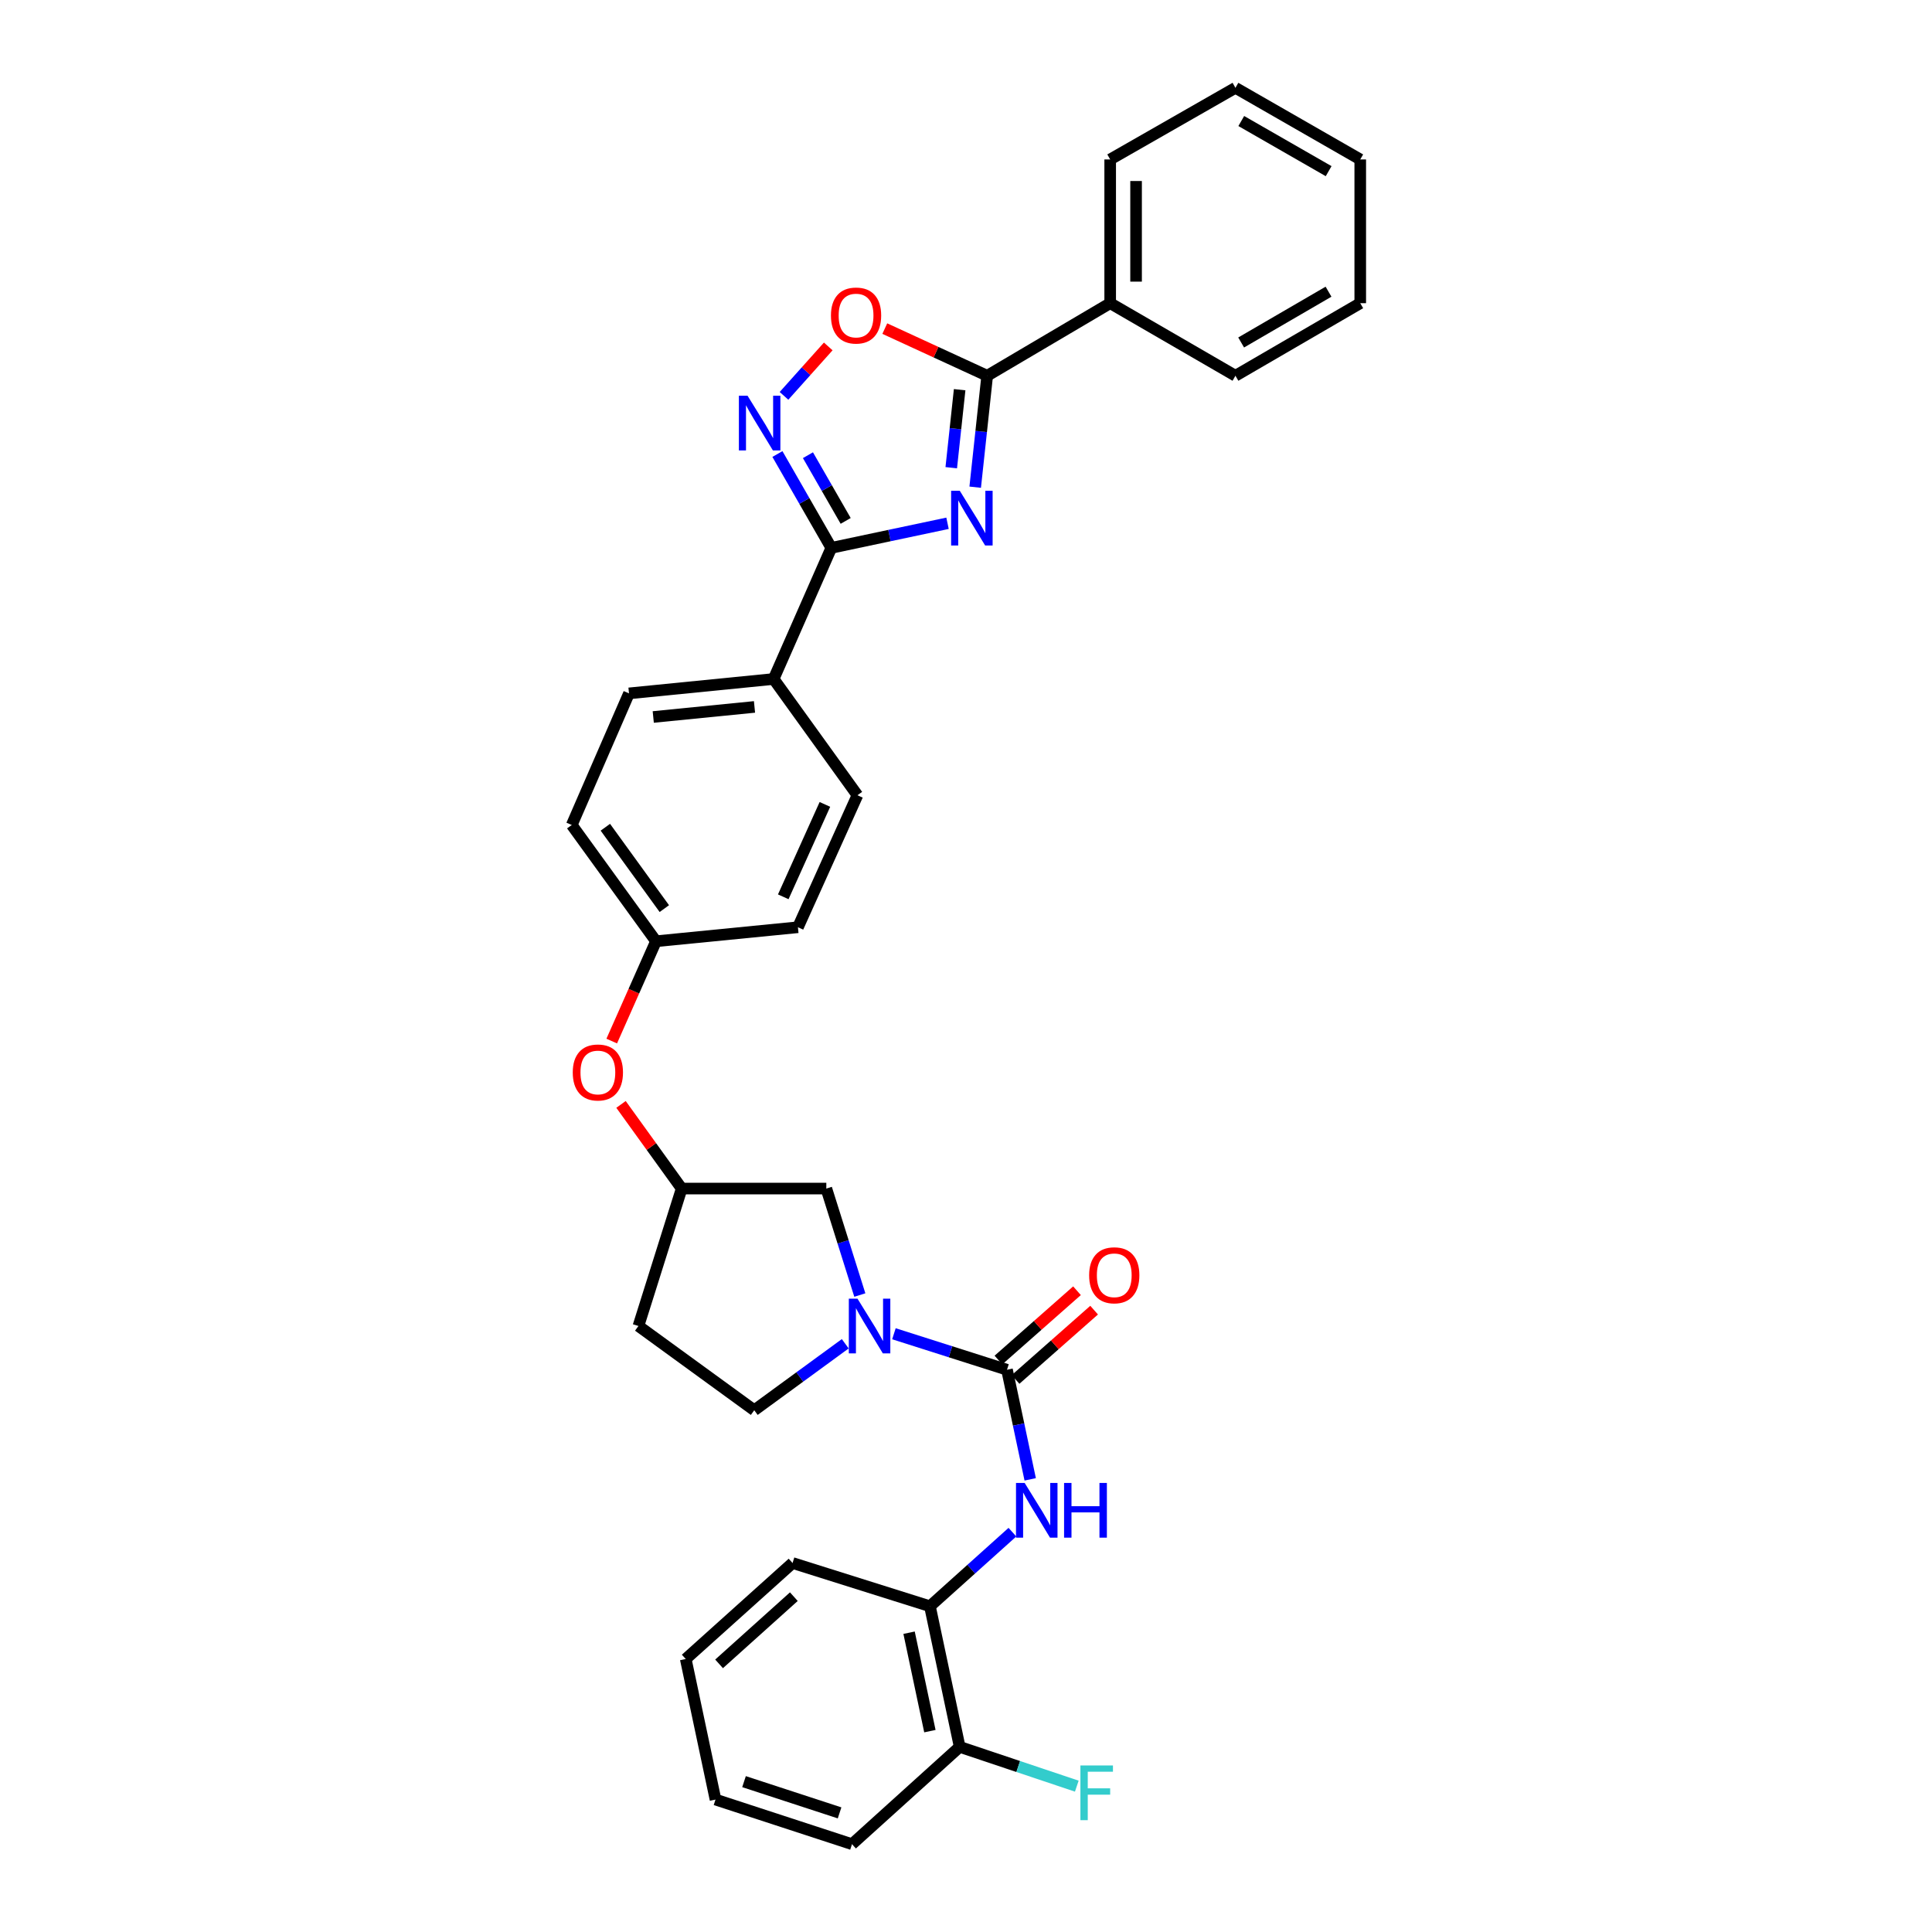 <?xml version='1.0' encoding='iso-8859-1'?>
<svg version='1.1' baseProfile='full'
              xmlns='http://www.w3.org/2000/svg'
                      xmlns:rdkit='http://www.rdkit.org/xml'
                      xmlns:xlink='http://www.w3.org/1999/xlink'
                  xml:space='preserve'
width='1000px' height='1000px' viewBox='0 0 1000 1000'>
<!-- END OF HEADER -->
<rect style='opacity:1.0;fill:#FFFFFF;stroke:none' width='1000' height='1000' x='0' y='0'> </rect>
<path class='bond-0' d='M 490.438,270.848 L 460.361,277.213' style='fill:none;fill-rule:evenodd;stroke:#0000FF;stroke-width:6px;stroke-linecap:butt;stroke-linejoin:miter;stroke-opacity:1' />
<path class='bond-0' d='M 460.361,277.213 L 430.284,283.579' style='fill:none;fill-rule:evenodd;stroke:#000000;stroke-width:6px;stroke-linecap:butt;stroke-linejoin:miter;stroke-opacity:1' />
<path class='bond-2' d='M 504.761,252.169 L 507.864,223.33' style='fill:none;fill-rule:evenodd;stroke:#0000FF;stroke-width:6px;stroke-linecap:butt;stroke-linejoin:miter;stroke-opacity:1' />
<path class='bond-2' d='M 507.864,223.33 L 510.967,194.49' style='fill:none;fill-rule:evenodd;stroke:#000000;stroke-width:6px;stroke-linecap:butt;stroke-linejoin:miter;stroke-opacity:1' />
<path class='bond-2' d='M 492.367,242.084 L 494.539,221.896' style='fill:none;fill-rule:evenodd;stroke:#0000FF;stroke-width:6px;stroke-linecap:butt;stroke-linejoin:miter;stroke-opacity:1' />
<path class='bond-2' d='M 494.539,221.896 L 496.711,201.709' style='fill:none;fill-rule:evenodd;stroke:#000000;stroke-width:6px;stroke-linecap:butt;stroke-linejoin:miter;stroke-opacity:1' />
<path class='bond-3' d='M 430.284,283.579 L 416.335,259.289' style='fill:none;fill-rule:evenodd;stroke:#000000;stroke-width:6px;stroke-linecap:butt;stroke-linejoin:miter;stroke-opacity:1' />
<path class='bond-3' d='M 416.335,259.289 L 402.386,235' style='fill:none;fill-rule:evenodd;stroke:#0000FF;stroke-width:6px;stroke-linecap:butt;stroke-linejoin:miter;stroke-opacity:1' />
<path class='bond-3' d='M 437.721,269.618 L 427.956,252.615' style='fill:none;fill-rule:evenodd;stroke:#000000;stroke-width:6px;stroke-linecap:butt;stroke-linejoin:miter;stroke-opacity:1' />
<path class='bond-3' d='M 427.956,252.615 L 418.192,235.613' style='fill:none;fill-rule:evenodd;stroke:#0000FF;stroke-width:6px;stroke-linecap:butt;stroke-linejoin:miter;stroke-opacity:1' />
<path class='bond-8' d='M 430.284,283.579 L 400.429,351.448' style='fill:none;fill-rule:evenodd;stroke:#000000;stroke-width:6px;stroke-linecap:butt;stroke-linejoin:miter;stroke-opacity:1' />
<path class='bond-1' d='M 521.219,708.976 L 491.956,699.662' style='fill:none;fill-rule:evenodd;stroke:#000000;stroke-width:6px;stroke-linecap:butt;stroke-linejoin:miter;stroke-opacity:1' />
<path class='bond-1' d='M 491.956,699.662 L 462.694,690.348' style='fill:none;fill-rule:evenodd;stroke:#0000FF;stroke-width:6px;stroke-linecap:butt;stroke-linejoin:miter;stroke-opacity:1' />
<path class='bond-6' d='M 521.219,708.976 L 527.225,737.344' style='fill:none;fill-rule:evenodd;stroke:#000000;stroke-width:6px;stroke-linecap:butt;stroke-linejoin:miter;stroke-opacity:1' />
<path class='bond-6' d='M 527.225,737.344 L 533.231,765.711' style='fill:none;fill-rule:evenodd;stroke:#0000FF;stroke-width:6px;stroke-linecap:butt;stroke-linejoin:miter;stroke-opacity:1' />
<path class='bond-11' d='M 525.651,714.001 L 545.985,696.065' style='fill:none;fill-rule:evenodd;stroke:#000000;stroke-width:6px;stroke-linecap:butt;stroke-linejoin:miter;stroke-opacity:1' />
<path class='bond-11' d='M 545.985,696.065 L 566.318,678.128' style='fill:none;fill-rule:evenodd;stroke:#FF0000;stroke-width:6px;stroke-linecap:butt;stroke-linejoin:miter;stroke-opacity:1' />
<path class='bond-11' d='M 516.786,703.951 L 537.12,686.015' style='fill:none;fill-rule:evenodd;stroke:#000000;stroke-width:6px;stroke-linecap:butt;stroke-linejoin:miter;stroke-opacity:1' />
<path class='bond-11' d='M 537.12,686.015 L 557.453,668.078' style='fill:none;fill-rule:evenodd;stroke:#FF0000;stroke-width:6px;stroke-linecap:butt;stroke-linejoin:miter;stroke-opacity:1' />
<path class='bond-5' d='M 510.967,194.49 L 484.466,182.287' style='fill:none;fill-rule:evenodd;stroke:#000000;stroke-width:6px;stroke-linecap:butt;stroke-linejoin:miter;stroke-opacity:1' />
<path class='bond-5' d='M 484.466,182.287 L 457.965,170.083' style='fill:none;fill-rule:evenodd;stroke:#FF0000;stroke-width:6px;stroke-linecap:butt;stroke-linejoin:miter;stroke-opacity:1' />
<path class='bond-12' d='M 510.967,194.49 L 574.63,156.93' style='fill:none;fill-rule:evenodd;stroke:#000000;stroke-width:6px;stroke-linecap:butt;stroke-linejoin:miter;stroke-opacity:1' />
<path class='bond-32' d='M 405.796,204.894 L 417.247,192.105' style='fill:none;fill-rule:evenodd;stroke:#0000FF;stroke-width:6px;stroke-linecap:butt;stroke-linejoin:miter;stroke-opacity:1' />
<path class='bond-32' d='M 417.247,192.105 L 428.699,179.316' style='fill:none;fill-rule:evenodd;stroke:#FF0000;stroke-width:6px;stroke-linecap:butt;stroke-linejoin:miter;stroke-opacity:1' />
<path class='bond-4' d='M 445.045,670.311 L 436.373,642.755' style='fill:none;fill-rule:evenodd;stroke:#0000FF;stroke-width:6px;stroke-linecap:butt;stroke-linejoin:miter;stroke-opacity:1' />
<path class='bond-4' d='M 436.373,642.755 L 427.701,615.198' style='fill:none;fill-rule:evenodd;stroke:#000000;stroke-width:6px;stroke-linecap:butt;stroke-linejoin:miter;stroke-opacity:1' />
<path class='bond-35' d='M 437.5,695.532 L 413.95,712.737' style='fill:none;fill-rule:evenodd;stroke:#0000FF;stroke-width:6px;stroke-linecap:butt;stroke-linejoin:miter;stroke-opacity:1' />
<path class='bond-35' d='M 413.95,712.737 L 390.401,729.942' style='fill:none;fill-rule:evenodd;stroke:#000000;stroke-width:6px;stroke-linecap:butt;stroke-linejoin:miter;stroke-opacity:1' />
<path class='bond-7' d='M 524.024,793.047 L 502.68,812.222' style='fill:none;fill-rule:evenodd;stroke:#0000FF;stroke-width:6px;stroke-linecap:butt;stroke-linejoin:miter;stroke-opacity:1' />
<path class='bond-7' d='M 502.68,812.222 L 481.335,831.396' style='fill:none;fill-rule:evenodd;stroke:#000000;stroke-width:6px;stroke-linecap:butt;stroke-linejoin:miter;stroke-opacity:1' />
<path class='bond-14' d='M 481.335,831.396 L 496.732,904.179' style='fill:none;fill-rule:evenodd;stroke:#000000;stroke-width:6px;stroke-linecap:butt;stroke-linejoin:miter;stroke-opacity:1' />
<path class='bond-14' d='M 470.534,845.087 L 481.311,896.035' style='fill:none;fill-rule:evenodd;stroke:#000000;stroke-width:6px;stroke-linecap:butt;stroke-linejoin:miter;stroke-opacity:1' />
<path class='bond-23' d='M 481.335,831.396 L 410.227,809.009' style='fill:none;fill-rule:evenodd;stroke:#000000;stroke-width:6px;stroke-linecap:butt;stroke-linejoin:miter;stroke-opacity:1' />
<path class='bond-17' d='M 400.429,351.448 L 325.569,358.893' style='fill:none;fill-rule:evenodd;stroke:#000000;stroke-width:6px;stroke-linecap:butt;stroke-linejoin:miter;stroke-opacity:1' />
<path class='bond-17' d='M 390.526,365.9 L 338.124,371.112' style='fill:none;fill-rule:evenodd;stroke:#000000;stroke-width:6px;stroke-linecap:butt;stroke-linejoin:miter;stroke-opacity:1' />
<path class='bond-18' d='M 400.429,351.448 L 443.804,411.619' style='fill:none;fill-rule:evenodd;stroke:#000000;stroke-width:6px;stroke-linecap:butt;stroke-linejoin:miter;stroke-opacity:1' />
<path class='bond-9' d='M 427.701,615.198 L 352.84,615.198' style='fill:none;fill-rule:evenodd;stroke:#000000;stroke-width:6px;stroke-linecap:butt;stroke-linejoin:miter;stroke-opacity:1' />
<path class='bond-10' d='M 390.401,729.942 L 330.453,686.336' style='fill:none;fill-rule:evenodd;stroke:#000000;stroke-width:6px;stroke-linecap:butt;stroke-linejoin:miter;stroke-opacity:1' />
<path class='bond-24' d='M 574.63,156.93 L 574.63,82.531' style='fill:none;fill-rule:evenodd;stroke:#000000;stroke-width:6px;stroke-linecap:butt;stroke-linejoin:miter;stroke-opacity:1' />
<path class='bond-24' d='M 588.031,145.77 L 588.031,93.691' style='fill:none;fill-rule:evenodd;stroke:#000000;stroke-width:6px;stroke-linecap:butt;stroke-linejoin:miter;stroke-opacity:1' />
<path class='bond-25' d='M 574.63,156.93 L 639.462,194.49' style='fill:none;fill-rule:evenodd;stroke:#000000;stroke-width:6px;stroke-linecap:butt;stroke-linejoin:miter;stroke-opacity:1' />
<path class='bond-13' d='M 352.84,615.198 L 337.138,593.42' style='fill:none;fill-rule:evenodd;stroke:#000000;stroke-width:6px;stroke-linecap:butt;stroke-linejoin:miter;stroke-opacity:1' />
<path class='bond-13' d='M 337.138,593.42 L 321.436,571.641' style='fill:none;fill-rule:evenodd;stroke:#FF0000;stroke-width:6px;stroke-linecap:butt;stroke-linejoin:miter;stroke-opacity:1' />
<path class='bond-15' d='M 352.84,615.198 L 330.453,686.336' style='fill:none;fill-rule:evenodd;stroke:#000000;stroke-width:6px;stroke-linecap:butt;stroke-linejoin:miter;stroke-opacity:1' />
<path class='bond-20' d='M 496.732,904.179 L 527.04,914.344' style='fill:none;fill-rule:evenodd;stroke:#000000;stroke-width:6px;stroke-linecap:butt;stroke-linejoin:miter;stroke-opacity:1' />
<path class='bond-20' d='M 527.04,914.344 L 557.349,924.508' style='fill:none;fill-rule:evenodd;stroke:#33CCCC;stroke-width:6px;stroke-linecap:butt;stroke-linejoin:miter;stroke-opacity:1' />
<path class='bond-26' d='M 496.732,904.179 L 440.998,954.545' style='fill:none;fill-rule:evenodd;stroke:#000000;stroke-width:6px;stroke-linecap:butt;stroke-linejoin:miter;stroke-opacity:1' />
<path class='bond-16' d='M 316.631,538.851 L 328.087,513.019' style='fill:none;fill-rule:evenodd;stroke:#FF0000;stroke-width:6px;stroke-linecap:butt;stroke-linejoin:miter;stroke-opacity:1' />
<path class='bond-16' d='M 328.087,513.019 L 339.543,487.187' style='fill:none;fill-rule:evenodd;stroke:#000000;stroke-width:6px;stroke-linecap:butt;stroke-linejoin:miter;stroke-opacity:1' />
<path class='bond-22' d='M 325.569,358.893 L 295.937,427.016' style='fill:none;fill-rule:evenodd;stroke:#000000;stroke-width:6px;stroke-linecap:butt;stroke-linejoin:miter;stroke-opacity:1' />
<path class='bond-21' d='M 443.804,411.619 L 413.011,479.943' style='fill:none;fill-rule:evenodd;stroke:#000000;stroke-width:6px;stroke-linecap:butt;stroke-linejoin:miter;stroke-opacity:1' />
<path class='bond-21' d='M 426.968,416.361 L 405.413,464.188' style='fill:none;fill-rule:evenodd;stroke:#000000;stroke-width:6px;stroke-linecap:butt;stroke-linejoin:miter;stroke-opacity:1' />
<path class='bond-19' d='M 339.543,487.187 L 413.011,479.943' style='fill:none;fill-rule:evenodd;stroke:#000000;stroke-width:6px;stroke-linecap:butt;stroke-linejoin:miter;stroke-opacity:1' />
<path class='bond-33' d='M 339.543,487.187 L 295.937,427.016' style='fill:none;fill-rule:evenodd;stroke:#000000;stroke-width:6px;stroke-linecap:butt;stroke-linejoin:miter;stroke-opacity:1' />
<path class='bond-33' d='M 343.854,470.297 L 313.33,428.178' style='fill:none;fill-rule:evenodd;stroke:#000000;stroke-width:6px;stroke-linecap:butt;stroke-linejoin:miter;stroke-opacity:1' />
<path class='bond-27' d='M 410.227,809.009 L 354.94,858.697' style='fill:none;fill-rule:evenodd;stroke:#000000;stroke-width:6px;stroke-linecap:butt;stroke-linejoin:miter;stroke-opacity:1' />
<path class='bond-27' d='M 410.892,826.429 L 372.191,861.211' style='fill:none;fill-rule:evenodd;stroke:#000000;stroke-width:6px;stroke-linecap:butt;stroke-linejoin:miter;stroke-opacity:1' />
<path class='bond-30' d='M 574.63,82.531 L 639.462,45.455' style='fill:none;fill-rule:evenodd;stroke:#000000;stroke-width:6px;stroke-linecap:butt;stroke-linejoin:miter;stroke-opacity:1' />
<path class='bond-28' d='M 639.462,194.49 L 704.063,156.93' style='fill:none;fill-rule:evenodd;stroke:#000000;stroke-width:6px;stroke-linecap:butt;stroke-linejoin:miter;stroke-opacity:1' />
<path class='bond-28' d='M 642.416,177.271 L 687.637,150.979' style='fill:none;fill-rule:evenodd;stroke:#000000;stroke-width:6px;stroke-linecap:butt;stroke-linejoin:miter;stroke-opacity:1' />
<path class='bond-36' d='M 440.998,954.545 L 370.344,931.451' style='fill:none;fill-rule:evenodd;stroke:#000000;stroke-width:6px;stroke-linecap:butt;stroke-linejoin:miter;stroke-opacity:1' />
<path class='bond-36' d='M 434.563,938.343 L 385.105,922.177' style='fill:none;fill-rule:evenodd;stroke:#000000;stroke-width:6px;stroke-linecap:butt;stroke-linejoin:miter;stroke-opacity:1' />
<path class='bond-29' d='M 354.94,858.697 L 370.344,931.451' style='fill:none;fill-rule:evenodd;stroke:#000000;stroke-width:6px;stroke-linecap:butt;stroke-linejoin:miter;stroke-opacity:1' />
<path class='bond-31' d='M 704.063,156.93 L 704.063,82.531' style='fill:none;fill-rule:evenodd;stroke:#000000;stroke-width:6px;stroke-linecap:butt;stroke-linejoin:miter;stroke-opacity:1' />
<path class='bond-34' d='M 639.462,45.455 L 704.063,82.531' style='fill:none;fill-rule:evenodd;stroke:#000000;stroke-width:6px;stroke-linecap:butt;stroke-linejoin:miter;stroke-opacity:1' />
<path class='bond-34' d='M 642.481,62.639 L 687.702,88.593' style='fill:none;fill-rule:evenodd;stroke:#000000;stroke-width:6px;stroke-linecap:butt;stroke-linejoin:miter;stroke-opacity:1' />
<path  class='atom-0' d='M 496.778 254.022
L 506.058 269.022
Q 506.978 270.502, 508.458 273.182
Q 509.938 275.862, 510.018 276.022
L 510.018 254.022
L 513.778 254.022
L 513.778 282.342
L 509.898 282.342
L 499.938 265.942
Q 498.778 264.022, 497.538 261.822
Q 496.338 259.622, 495.978 258.942
L 495.978 282.342
L 492.298 282.342
L 492.298 254.022
L 496.778 254.022
' fill='#0000FF'/>
<path  class='atom-4' d='M 386.925 204.817
L 396.205 219.817
Q 397.125 221.297, 398.605 223.977
Q 400.085 226.657, 400.165 226.817
L 400.165 204.817
L 403.925 204.817
L 403.925 233.137
L 400.045 233.137
L 390.085 216.737
Q 388.925 214.817, 387.685 212.617
Q 386.485 210.417, 386.125 209.737
L 386.125 233.137
L 382.445 233.137
L 382.445 204.817
L 386.925 204.817
' fill='#0000FF'/>
<path  class='atom-5' d='M 443.828 672.176
L 453.108 687.176
Q 454.028 688.656, 455.508 691.336
Q 456.988 694.016, 457.068 694.176
L 457.068 672.176
L 460.828 672.176
L 460.828 700.496
L 456.948 700.496
L 446.988 684.096
Q 445.828 682.176, 444.588 679.976
Q 443.388 677.776, 443.028 677.096
L 443.028 700.496
L 439.348 700.496
L 439.348 672.176
L 443.828 672.176
' fill='#0000FF'/>
<path  class='atom-6' d='M 430.097 163.316
Q 430.097 156.516, 433.457 152.716
Q 436.817 148.916, 443.097 148.916
Q 449.377 148.916, 452.737 152.716
Q 456.097 156.516, 456.097 163.316
Q 456.097 170.196, 452.697 174.116
Q 449.297 177.996, 443.097 177.996
Q 436.857 177.996, 433.457 174.116
Q 430.097 170.236, 430.097 163.316
M 443.097 174.796
Q 447.417 174.796, 449.737 171.916
Q 452.097 168.996, 452.097 163.316
Q 452.097 157.756, 449.737 154.956
Q 447.417 152.116, 443.097 152.116
Q 438.777 152.116, 436.417 154.916
Q 434.097 157.716, 434.097 163.316
Q 434.097 169.036, 436.417 171.916
Q 438.777 174.796, 443.097 174.796
' fill='#FF0000'/>
<path  class='atom-7' d='M 530.362 767.57
L 539.642 782.57
Q 540.562 784.05, 542.042 786.73
Q 543.522 789.41, 543.602 789.57
L 543.602 767.57
L 547.362 767.57
L 547.362 795.89
L 543.482 795.89
L 533.522 779.49
Q 532.362 777.57, 531.122 775.37
Q 529.922 773.17, 529.562 772.49
L 529.562 795.89
L 525.882 795.89
L 525.882 767.57
L 530.362 767.57
' fill='#0000FF'/>
<path  class='atom-7' d='M 550.762 767.57
L 554.602 767.57
L 554.602 779.61
L 569.082 779.61
L 569.082 767.57
L 572.922 767.57
L 572.922 795.89
L 569.082 795.89
L 569.082 782.81
L 554.602 782.81
L 554.602 795.89
L 550.762 795.89
L 550.762 767.57
' fill='#0000FF'/>
<path  class='atom-12' d='M 563.737 660.083
Q 563.737 653.283, 567.097 649.483
Q 570.457 645.683, 576.737 645.683
Q 583.017 645.683, 586.377 649.483
Q 589.737 653.283, 589.737 660.083
Q 589.737 666.963, 586.337 670.883
Q 582.937 674.763, 576.737 674.763
Q 570.497 674.763, 567.097 670.883
Q 563.737 667.003, 563.737 660.083
M 576.737 671.563
Q 581.057 671.563, 583.377 668.683
Q 585.737 665.763, 585.737 660.083
Q 585.737 654.523, 583.377 651.723
Q 581.057 648.883, 576.737 648.883
Q 572.417 648.883, 570.057 651.683
Q 567.737 654.483, 567.737 660.083
Q 567.737 665.803, 570.057 668.683
Q 572.417 671.563, 576.737 671.563
' fill='#FF0000'/>
<path  class='atom-17' d='M 296.458 555.107
Q 296.458 548.307, 299.818 544.507
Q 303.178 540.707, 309.458 540.707
Q 315.738 540.707, 319.098 544.507
Q 322.458 548.307, 322.458 555.107
Q 322.458 561.987, 319.058 565.907
Q 315.658 569.787, 309.458 569.787
Q 303.218 569.787, 299.818 565.907
Q 296.458 562.027, 296.458 555.107
M 309.458 566.587
Q 313.778 566.587, 316.098 563.707
Q 318.458 560.787, 318.458 555.107
Q 318.458 549.547, 316.098 546.747
Q 313.778 543.907, 309.458 543.907
Q 305.138 543.907, 302.778 546.707
Q 300.458 549.507, 300.458 555.107
Q 300.458 560.827, 302.778 563.707
Q 305.138 566.587, 309.458 566.587
' fill='#FF0000'/>
<path  class='atom-21' d='M 559.219 913.799
L 576.059 913.799
L 576.059 917.039
L 563.019 917.039
L 563.019 925.639
L 574.619 925.639
L 574.619 928.919
L 563.019 928.919
L 563.019 942.119
L 559.219 942.119
L 559.219 913.799
' fill='#33CCCC'/>
</svg>
